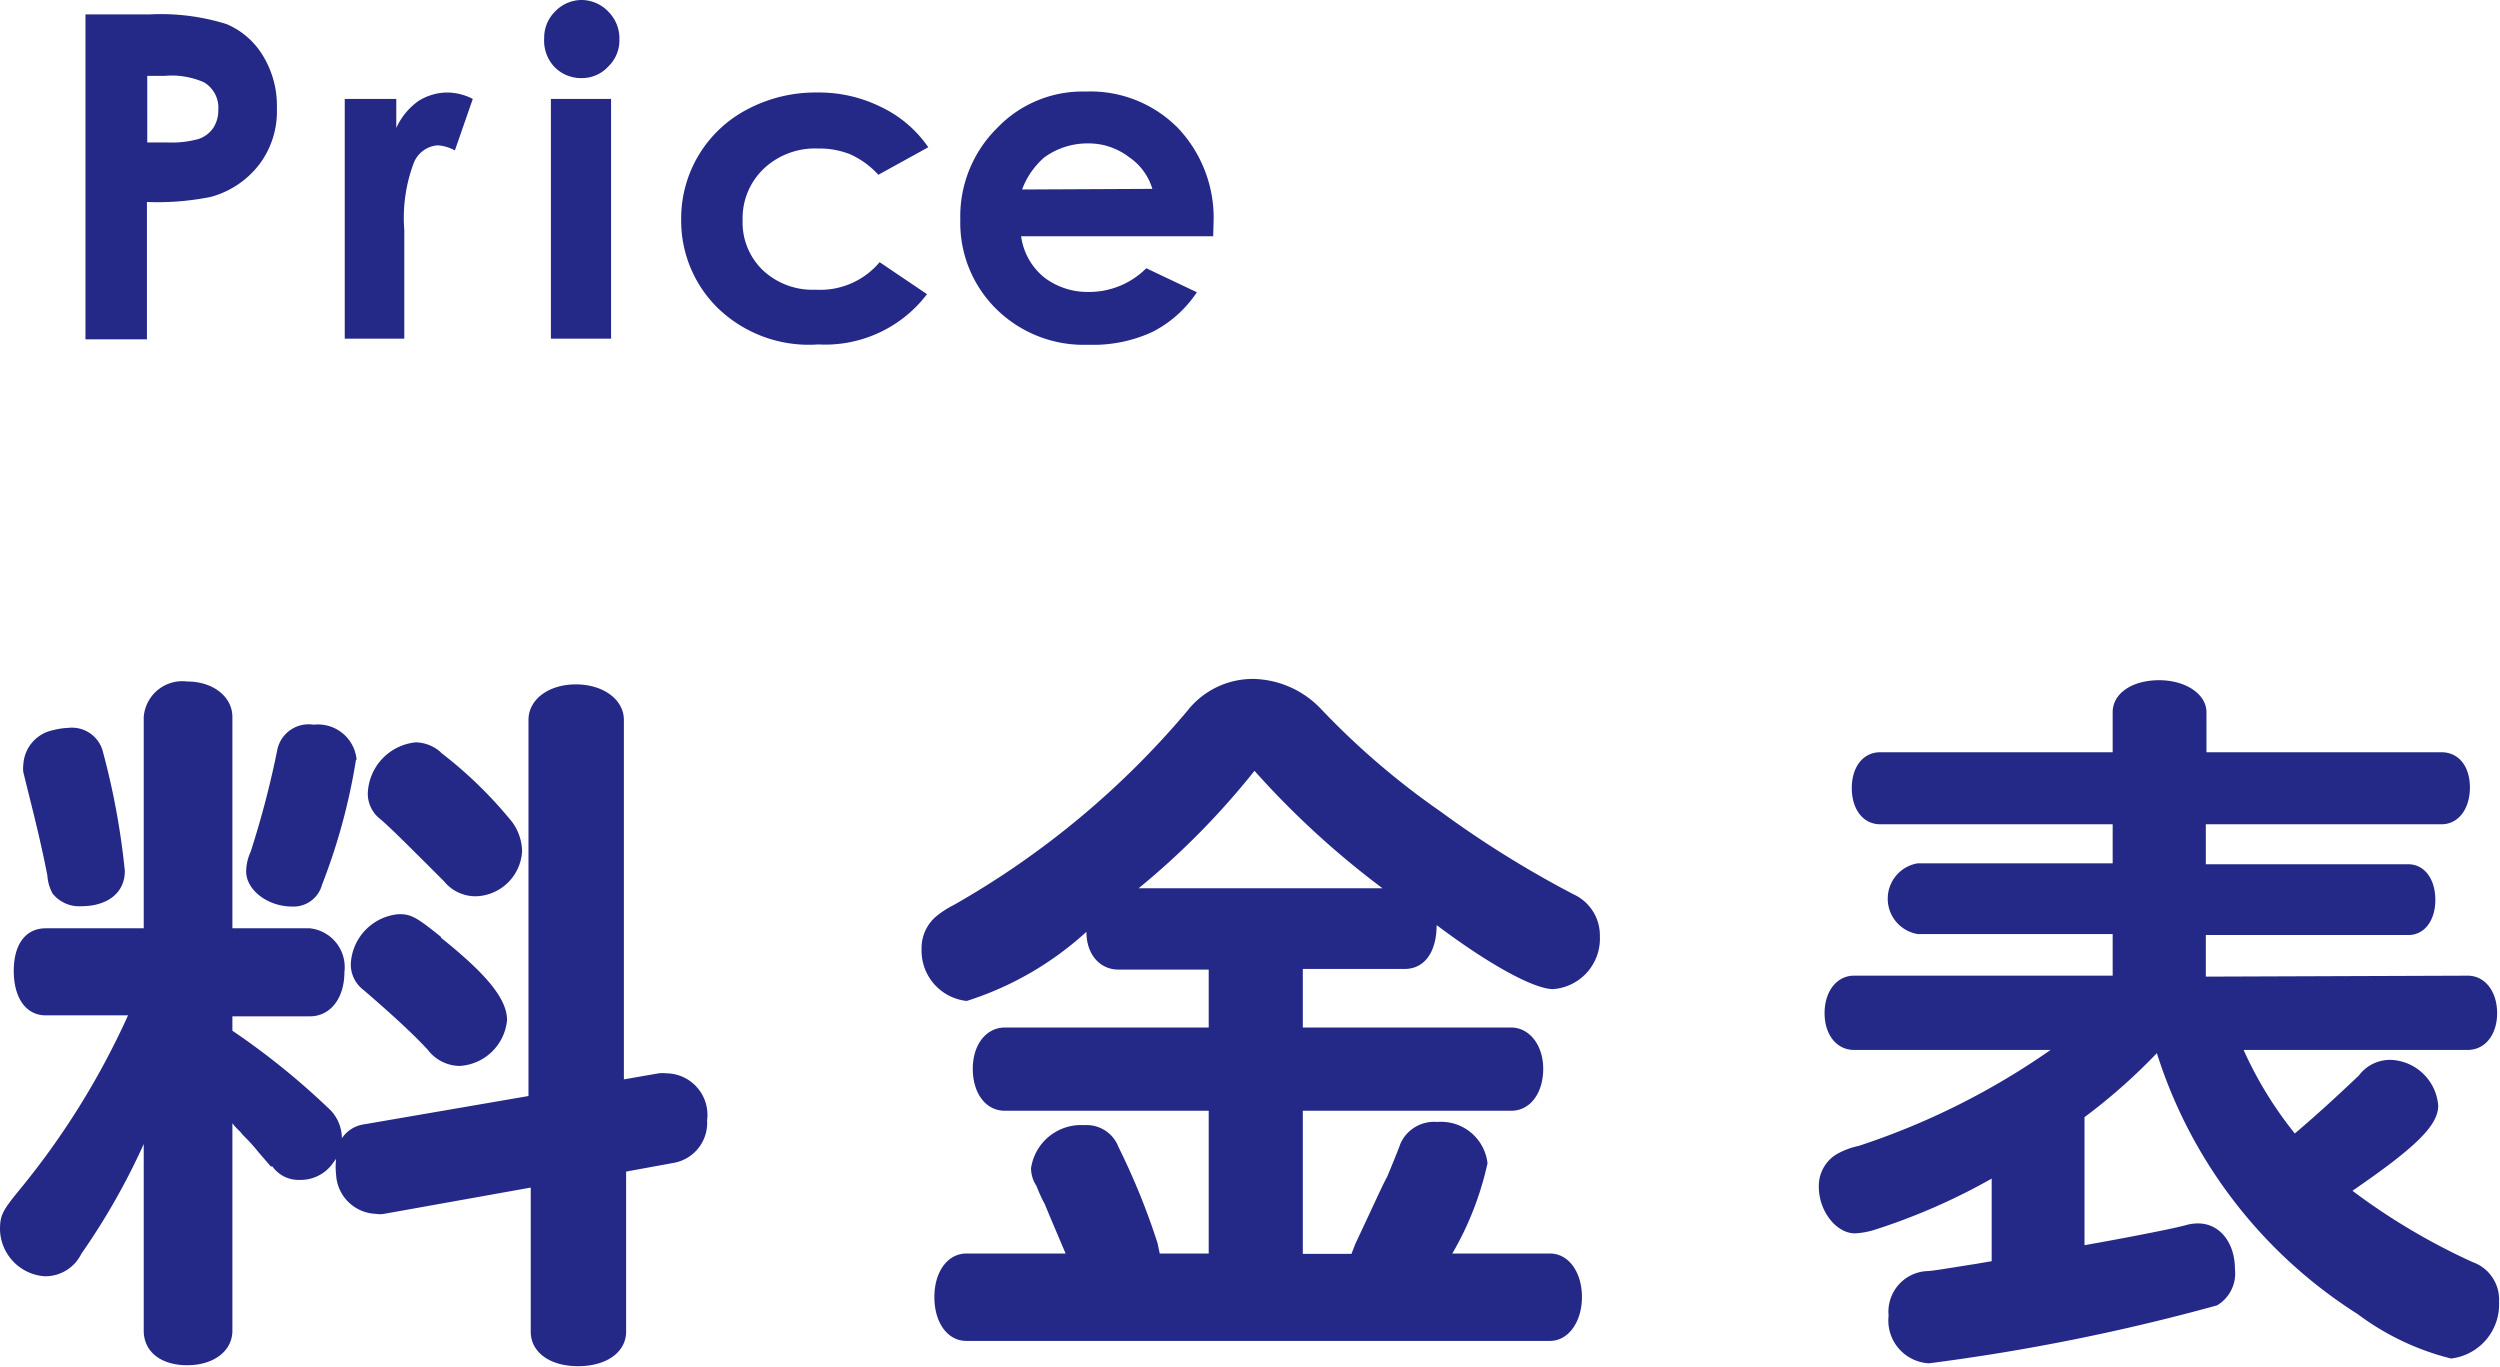 <svg xmlns="http://www.w3.org/2000/svg" width="78.1" height="42.69" viewBox="0 0 78.1 42.69"><defs><style>.cls-1{fill:#242887;}</style></defs><g id="レイヤー_2" data-name="レイヤー 2"><g id="デザイン"><path class="cls-1" d="M20.58,33.53a1.1,1.1,0,0,1,.24,0A1.3,1.3,0,0,1,22.09,35a1.27,1.27,0,0,1-1,1.32l-1.53.28v5c0,.64-.61,1.08-1.5,1.08s-1.48-.44-1.48-1.08V37.1L12,37.92a.74.74,0,0,1-.26,0,1.29,1.29,0,0,1-1.24-1.22,2.24,2.24,0,0,1,0-.5l-.14.19a1.23,1.23,0,0,1-1,.47,1,1,0,0,1-.85-.42l-.05,0L8.08,36a5.64,5.64,0,0,0-.49-.54l-.09-.11a1.89,1.89,0,0,1-.24-.26v6.48c0,.64-.59,1.08-1.41,1.08s-1.36-.42-1.36-1.08V35.74a21.24,21.24,0,0,1-1.95,3.43,1.25,1.25,0,0,1-1.15.7A1.5,1.5,0,0,1,0,38.42c0-.45.07-.59.61-1.25A24.42,24.42,0,0,0,4,31.72H1.43c-.63,0-1-.56-1-1.39S.8,29,1.43,29H4.49v-6.6a1.21,1.21,0,0,1,1.36-1.11c.8,0,1.41.47,1.41,1.11V29H9.68a1.22,1.22,0,0,1,1.08,1.36c0,.83-.44,1.39-1.08,1.39H7.26v.45a23,23,0,0,1,3,2.42,1.27,1.27,0,0,1,.42.94,1,1,0,0,1,.66-.43l5.17-.89V22.49c0-.64.63-1.11,1.48-1.11s1.5.47,1.5,1.11V33.72ZM2.12,22.74a1,1,0,0,1,1.08.69,23.18,23.18,0,0,1,.7,3.78c0,.68-.54,1.1-1.36,1.1a1.06,1.06,0,0,1-.9-.4,1.37,1.37,0,0,1-.16-.56C1.25,26.17,1,25.23.73,24.13a1,1,0,0,1,0-.26,1.16,1.16,0,0,1,.93-1.06A2.14,2.14,0,0,1,2.12,22.74Zm9,1a18.92,18.92,0,0,1-1.06,3.9.92.92,0,0,1-.94.68c-.75,0-1.43-.51-1.43-1.1a1.52,1.52,0,0,1,.14-.61,29.09,29.09,0,0,0,.84-3.22,1,1,0,0,1,1.13-.75A1.21,1.21,0,0,1,11.14,23.73Zm2.65,5.55c1.44,1.15,2.07,1.92,2.07,2.58a1.58,1.58,0,0,1-1.48,1.43,1.27,1.27,0,0,1-1-.51c-.42-.45-1-1-2-1.86a1,1,0,0,1-.4-.84,1.64,1.64,0,0,1,1.48-1.53C12.83,28.55,13,28.64,13.79,29.28Zm0-5.78A13.21,13.21,0,0,1,16,25.68a1.59,1.59,0,0,1,.31.92A1.49,1.49,0,0,1,14.87,28a1.27,1.27,0,0,1-1-.47c-1.1-1.1-1.71-1.71-2-1.95a1,1,0,0,1-.38-.8A1.66,1.66,0,0,1,13,23.19,1.23,1.23,0,0,1,13.77,23.5Z"/><path class="cls-1" d="M42.34,38.86c.73-1.55.78-1.69,1-2.11.08-.19.38-.92.4-1a1.15,1.15,0,0,1,1.16-.7,1.46,1.46,0,0,1,1.57,1.29,9.74,9.74,0,0,1-1.1,2.82h3.05c.59,0,1,.59,1,1.36s-.42,1.37-1,1.37H30.19c-.59,0-1-.57-1-1.37s.42-1.36,1-1.36h3.1l-.23-.54c-.14-.33-.28-.66-.42-1a4.8,4.8,0,0,1-.26-.57,1,1,0,0,1-.17-.56,1.58,1.58,0,0,1,1.67-1.34,1.06,1.06,0,0,1,1.06.68,21.77,21.77,0,0,1,1.22,3l.07.33h1.53V34.7H31.39c-.59,0-1-.54-1-1.31s.43-1.29,1-1.29h6.37V30.29H34.94c-.56,0-1-.45-1-1.18a10.05,10.05,0,0,1-3.74,2.16,1.58,1.58,0,0,1-1.41-1.62,1.3,1.3,0,0,1,.43-1,2.9,2.9,0,0,1,.58-.38,26.94,26.94,0,0,0,7.29-6.06,2.6,2.6,0,0,1,2.09-1,3,3,0,0,1,2.09.94A24,24,0,0,0,45,25.35a32.19,32.19,0,0,0,4.16,2.59,1.41,1.41,0,0,1,.82,1.31,1.58,1.58,0,0,1-1.46,1.65c-.58,0-1.95-.73-3.64-2,0,.83-.37,1.37-1,1.37H40.7V32.1h6.51c.56,0,1,.54,1,1.29s-.4,1.31-1,1.31H40.7v4.47h1.52Zm.85-11.11a27.12,27.12,0,0,1-4-3.67,24.19,24.19,0,0,1-3.62,3.67Z"/><path class="cls-1" d="M77.09,30.48c.54,0,.92.49.92,1.17s-.38,1.15-.92,1.15h-7a12,12,0,0,0,1.6,2.61c.8-.68,1.43-1.27,2-1.81a1.22,1.22,0,0,1,1-.49,1.55,1.55,0,0,1,1.48,1.43c0,.61-.68,1.29-2.68,2.66a20.11,20.11,0,0,0,3.76,2.23,1.24,1.24,0,0,1,.82,1.24,1.7,1.7,0,0,1-1.5,1.77,8.16,8.16,0,0,1-2.92-1.39,15,15,0,0,1-6.27-8.15,18,18,0,0,1-2.26,2v4c.8-.14,2.68-.49,3.18-.63a1.31,1.31,0,0,1,.37-.05c.68,0,1.15.61,1.15,1.43a1.16,1.16,0,0,1-.56,1.13,64.78,64.78,0,0,1-9,1.81A1.34,1.34,0,0,1,59,41.1a1.27,1.27,0,0,1,1.18-1.39c.16,0,.56-.07,1.57-.23l.47-.08V36.82a19.5,19.5,0,0,1-3.66,1.6,2.47,2.47,0,0,1-.61.11c-.59,0-1.13-.7-1.13-1.45a1.16,1.16,0,0,1,.52-1,2.32,2.32,0,0,1,.72-.28,22.93,22.93,0,0,0,6-3H57.92c-.54,0-.92-.47-.92-1.15s.38-1.17.92-1.17H66v-1.3H59.91a1.12,1.12,0,0,1,0-2.21H66V25.75H58.74c-.54,0-.89-.47-.89-1.13s.35-1.12.89-1.12H66V22.25c0-.59.61-1,1.45-1s1.48.44,1.48,1V23.5h7.34c.54,0,.89.44.89,1.1s-.35,1.15-.89,1.15H68.91V27h6.33c.49,0,.84.45.84,1.11s-.35,1.1-.84,1.1H68.91v1.3Z"/><path class="cls-1" d="M2.67.45h2a6.9,6.9,0,0,1,2.4.3,2.43,2.43,0,0,1,1.15,1,3,3,0,0,1,.43,1.64,2.75,2.75,0,0,1-.56,1.76,2.85,2.85,0,0,1-1.5,1,8.38,8.38,0,0,1-2,.16v4.29H2.67Zm1.93,4h.61a3.16,3.16,0,0,0,1-.11A.91.91,0,0,0,6.66,4a1,1,0,0,0,.16-.57.92.92,0,0,0-.45-.86,2.52,2.52,0,0,0-1.23-.2H4.6Z"/><path class="cls-1" d="M10.77,3.09h1.61V4a2.06,2.06,0,0,1,.7-.85A1.71,1.71,0,0,1,14,2.89a1.8,1.8,0,0,1,.77.2L14.21,4.7a1.27,1.27,0,0,0-.54-.16.87.87,0,0,0-.74.54,4.86,4.86,0,0,0-.3,2.1v3.4H10.77Z"/><path class="cls-1" d="M18.15,0A1.16,1.16,0,0,1,19,.36a1.18,1.18,0,0,1,.35.87,1.13,1.13,0,0,1-.35.85,1.11,1.11,0,0,1-.83.36,1.16,1.16,0,0,1-.86-.36A1.2,1.2,0,0,1,17,1.2a1.15,1.15,0,0,1,.35-.85A1.15,1.15,0,0,1,18.15,0Zm-.94,3.09h1.88v7.49H17.21Z"/><path class="cls-1" d="M29,4.6l-1.56.86a2.68,2.68,0,0,0-.88-.64,2.57,2.57,0,0,0-1-.18,2.33,2.33,0,0,0-1.7.63,2.13,2.13,0,0,0-.66,1.61,2.06,2.06,0,0,0,.63,1.56,2.26,2.26,0,0,0,1.65.61,2.42,2.42,0,0,0,2-.86l1.48,1a4,4,0,0,1-3.4,1.57A4.09,4.09,0,0,1,22.4,9.6a3.82,3.82,0,0,1-1.12-2.74,3.84,3.84,0,0,1,2.06-3.44,4.54,4.54,0,0,1,2.18-.53,4.37,4.37,0,0,1,2,.45A3.75,3.75,0,0,1,29,4.6Z"/><path class="cls-1" d="M37.9,7.38h-6a2,2,0,0,0,.7,1.27A2.22,2.22,0,0,0,34,9.12a2.52,2.52,0,0,0,1.81-.74l1.58.75A3.65,3.65,0,0,1,36,10.37a4.4,4.4,0,0,1-2,.4,3.89,3.89,0,0,1-2.87-1.11A3.78,3.78,0,0,1,30,6.87,3.88,3.88,0,0,1,31.15,4a3.69,3.69,0,0,1,2.77-1.14A3.84,3.84,0,0,1,36.8,4a4.08,4.08,0,0,1,1.11,3ZM36,5.9a1.84,1.84,0,0,0-.74-1A2.07,2.07,0,0,0,34,4.48a2.29,2.29,0,0,0-1.38.44,2.47,2.47,0,0,0-.69,1Z"/></g></g></svg>